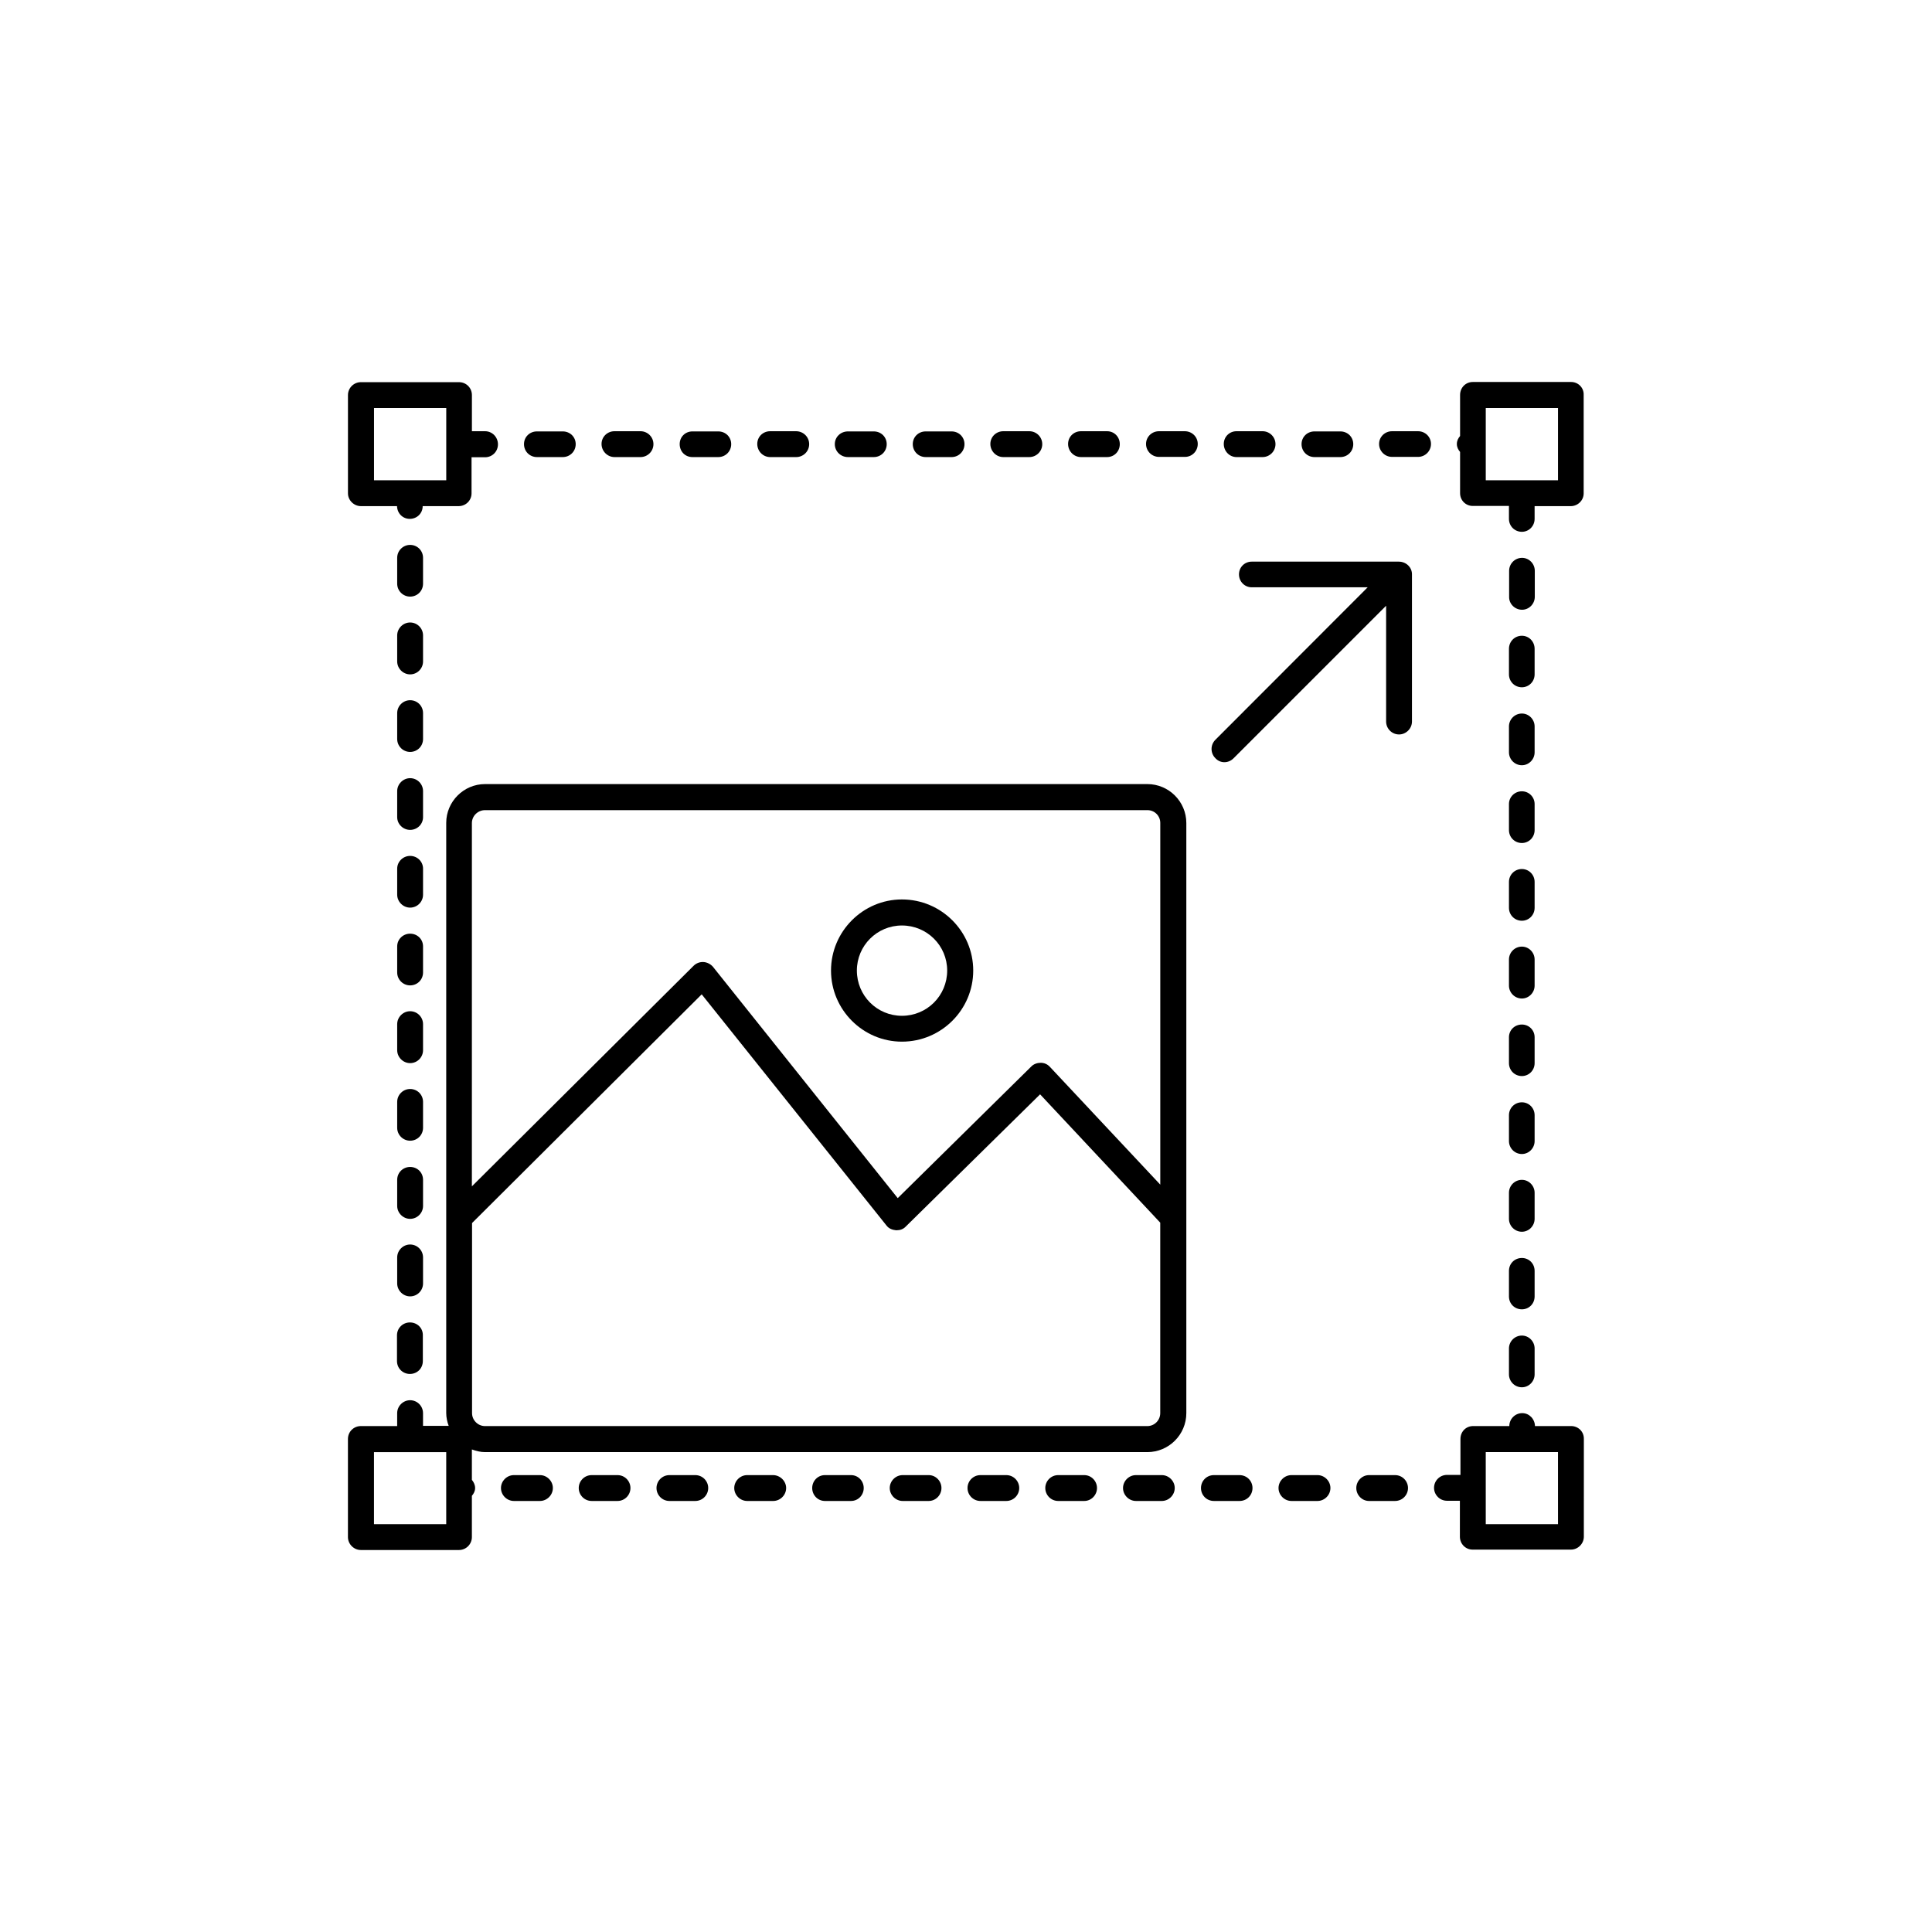 <?xml version="1.0" encoding="UTF-8"?>
<!-- Uploaded to: SVG Repo, www.svgrepo.com, Generator: SVG Repo Mixer Tools -->
<svg fill="#000000" width="800px" height="800px" version="1.1" viewBox="144 144 512 512" xmlns="http://www.w3.org/2000/svg">
 <g>
  <path d="m448.06 351.79h-175.53c-5.644 0-10.277 4.637-10.277 10.277v156.38c0 1.16 0.25 2.367 0.656 3.426h-6.805v-3.375c0-1.863-1.512-3.426-3.426-3.426-1.863 0-3.426 1.562-3.426 3.426v3.426h-9.621c-1.863 0-3.426 1.461-3.426 3.426v25.996c0 1.863 1.562 3.426 3.426 3.426h25.996c1.914 0 3.426-1.562 3.426-3.426v-10.934c0.504-0.605 0.855-1.258 0.855-2.066 0-0.805-0.352-1.562-0.855-2.164v-8.062c1.109 0.402 2.266 0.707 3.477 0.707h175.53c5.691 0 10.328-4.637 10.328-10.328v-156.38c0-5.695-4.637-10.328-10.328-10.328zm-175.53 6.902h175.53c1.914 0 3.426 1.512 3.426 3.375v95.875l-29.27-31.234c-0.656-0.707-1.512-1.059-2.418-1.059-0.855 0-1.863 0.301-2.519 1.008l-35.371 34.859-48.969-61.312c-0.605-0.703-1.562-1.207-2.519-1.258-0.957-0.051-1.914 0.301-2.621 1.008l-58.746 58.441 0.004-96.277c0-1.914 1.613-3.426 3.477-3.426zm-10.277 189.23h-19.145v-19.094h19.145zm185.8-25.996h-175.53c-1.863 0-3.426-1.562-3.426-3.426v-50.383l60.859-60.609 48.969 61.262c0.605 0.805 1.512 1.16 2.519 1.258h0.203c0.906 0 1.762-0.301 2.418-1.008l35.57-35.012 31.84 34.008v50.48c0 1.867-1.512 3.43-3.426 3.43z"/>
  <path d="m383.02 420.05c10.43 0 18.895-8.465 18.895-18.844 0-10.379-8.465-18.844-18.895-18.844-10.328 0-18.793 8.465-18.793 18.844 0 10.379 8.465 18.844 18.793 18.844zm0-30.785c6.648 0 11.992 5.34 11.992 11.941 0 6.648-5.34 11.992-11.992 11.992-6.602 0-11.941-5.34-11.941-11.992 0-6.598 5.344-11.941 11.941-11.941z"/>
  <path d="m252.63 494.46c-1.863 0-3.426 1.461-3.426 3.426v6.801c0 1.965 1.562 3.426 3.426 3.426 1.914 0 3.426-1.461 3.426-3.426v-6.797c0.051-1.965-1.512-3.43-3.426-3.43z"/>
  <path d="m256.11 456.68c0-1.965-1.512-3.426-3.426-3.426-1.863 0-3.426 1.461-3.426 3.426v6.902c0 1.863 1.562 3.426 3.426 3.426 1.914 0 3.426-1.562 3.426-3.426z"/>
  <path d="m256.11 332.99c0-1.914-1.512-3.426-3.426-3.426-1.863 0-3.426 1.512-3.426 3.426v6.852c0 1.914 1.562 3.426 3.426 3.426 1.914 0 3.426-1.512 3.426-3.426z"/>
  <path d="m256.11 477.23c0-1.863-1.512-3.426-3.426-3.426-1.863 0-3.426 1.562-3.426 3.426v6.898c0 1.863 1.562 3.426 3.426 3.426 1.914 0 3.426-1.562 3.426-3.426z"/>
  <path d="m256.11 291.83c0-1.914-1.512-3.426-3.426-3.426-1.863 0-3.426 1.512-3.426 3.426v6.852c0 1.914 1.562 3.426 3.426 3.426 1.914 0 3.426-1.512 3.426-3.426z"/>
  <path d="m256.11 312.39c0-1.863-1.512-3.426-3.426-3.426-1.863 0-3.426 1.562-3.426 3.426v6.902c0 1.863 1.562 3.426 3.426 3.426 1.914 0 3.426-1.562 3.426-3.426z"/>
  <path d="m256.11 436.02c0-1.914-1.512-3.426-3.426-3.426-1.863 0-3.426 1.512-3.426 3.426v6.852c0 1.914 1.562 3.426 3.426 3.426 1.914 0 3.426-1.512 3.426-3.426z"/>
  <path d="m256.11 415.41c0-1.863-1.512-3.426-3.426-3.426-1.863 0-3.426 1.562-3.426 3.426v6.902c0 1.863 1.562 3.426 3.426 3.426 1.914 0 3.426-1.562 3.426-3.426z"/>
  <path d="m256.11 394.81c0-1.914-1.512-3.375-3.426-3.375-1.863 0-3.426 1.461-3.426 3.375v6.902c0 1.914 1.562 3.426 3.426 3.426 1.914 0 3.426-1.512 3.426-3.426z"/>
  <path d="m256.11 374.2c0-1.863-1.512-3.375-3.426-3.375-1.863 0-3.426 1.512-3.426 3.375v6.902c0 1.863 1.562 3.426 3.426 3.426 1.914 0 3.426-1.562 3.426-3.426z"/>
  <path d="m256.11 353.65c0-1.863-1.512-3.426-3.426-3.426-1.863 0-3.426 1.562-3.426 3.426v6.902c0 1.863 1.562 3.375 3.426 3.375 1.914 0 3.426-1.512 3.426-3.375z"/>
  <path d="m431.34 534.92h-6.902c-1.914 0-3.426 1.562-3.426 3.426s1.512 3.426 3.426 3.426h6.902c1.863 0 3.375-1.562 3.375-3.426s-1.512-3.426-3.375-3.426z"/>
  <path d="m451.89 534.92h-6.852c-1.863 0-3.426 1.562-3.426 3.426s1.562 3.426 3.426 3.426h6.852c1.863 0 3.426-1.562 3.426-3.426s-1.562-3.426-3.426-3.426z"/>
  <path d="m410.68 534.92h-6.852c-1.914 0-3.426 1.562-3.426 3.426s1.512 3.426 3.426 3.426h6.852c1.914 0 3.426-1.562 3.426-3.426s-1.512-3.426-3.426-3.426z"/>
  <path d="m390.12 534.92h-6.902c-1.863 0-3.426 1.562-3.426 3.426s1.562 3.426 3.426 3.426h6.902c1.863 0 3.375-1.562 3.375-3.426s-1.512-3.426-3.375-3.426z"/>
  <path d="m369.52 534.92h-6.902c-1.914 0-3.375 1.562-3.375 3.426s1.461 3.426 3.375 3.426h6.902c1.914 0 3.375-1.562 3.375-3.426s-1.461-3.426-3.375-3.426z"/>
  <path d="m472.45 534.92h-6.75c-1.965 0-3.426 1.562-3.426 3.426s1.461 3.426 3.426 3.426h6.801c1.965 0 3.426-1.562 3.426-3.426s-1.461-3.426-3.477-3.426z"/>
  <path d="m493.15 534.92h-6.902c-1.863 0-3.426 1.562-3.426 3.426s1.562 3.426 3.426 3.426h6.902c1.863 0 3.426-1.562 3.426-3.426s-1.562-3.426-3.426-3.426z"/>
  <path d="m348.86 534.92h-6.852c-1.863 0-3.426 1.562-3.426 3.426s1.562 3.426 3.426 3.426h6.902c1.863 0 3.426-1.562 3.426-3.426s-1.613-3.426-3.477-3.426z"/>
  <path d="m513.71 534.92h-6.902c-1.863 0-3.375 1.562-3.375 3.426s1.512 3.426 3.375 3.426h6.902c1.914 0 3.426-1.562 3.426-3.426s-1.512-3.426-3.426-3.426z"/>
  <path d="m287.09 534.92h-6.902c-1.863 0-3.426 1.562-3.426 3.426s1.562 3.426 3.426 3.426h6.902c1.863 0 3.426-1.562 3.426-3.426s-1.562-3.426-3.426-3.426z"/>
  <path d="m328.26 534.92h-6.856c-1.914 0-3.426 1.562-3.426 3.426s1.512 3.426 3.426 3.426h6.852c1.914 0 3.426-1.562 3.426-3.426 0.004-1.863-1.508-3.426-3.422-3.426z"/>
  <path d="m307.65 534.92h-6.852c-1.914 0-3.426 1.562-3.426 3.426s1.512 3.426 3.426 3.426h6.852c1.914 0 3.426-1.562 3.426-3.426s-1.508-3.426-3.426-3.426z"/>
  <path d="m543.89 508.22c0 1.863 1.512 3.426 3.426 3.426 1.863 0 3.375-1.562 3.375-3.426v-6.856c0-1.863-1.512-3.426-3.375-3.426-1.914 0-3.426 1.562-3.426 3.426z"/>
  <path d="m543.89 343.37c0 1.863 1.512 3.426 3.426 3.426 1.863 0 3.375-1.562 3.375-3.426v-6.852c0-1.863-1.512-3.426-3.375-3.426-1.914 0-3.426 1.562-3.426 3.426z"/>
  <path d="m543.89 425.74c0 1.914 1.512 3.426 3.426 3.426 1.863 0 3.375-1.512 3.375-3.426v-6.852c0-1.914-1.512-3.375-3.375-3.375-1.914 0-3.426 1.461-3.426 3.375z"/>
  <path d="m547.36 305.59c1.863 0 3.375-1.562 3.375-3.426v-6.902c0-1.863-1.512-3.426-3.375-3.426-1.914 0-3.426 1.562-3.426 3.426v6.902c-0.051 1.863 1.512 3.426 3.426 3.426z"/>
  <path d="m543.89 363.98c0 1.914 1.512 3.426 3.426 3.426 1.863 0 3.375-1.512 3.375-3.426v-6.902c0-1.863-1.512-3.375-3.375-3.375-1.914 0-3.426 1.512-3.426 3.375z"/>
  <path d="m543.89 405.19c0 1.863 1.512 3.426 3.426 3.426 1.863 0 3.375-1.562 3.375-3.426v-6.902c0-1.863-1.512-3.426-3.375-3.426-1.914 0-3.426 1.562-3.426 3.426z"/>
  <path d="m543.89 384.58c0 1.914 1.512 3.426 3.426 3.426 1.863 0 3.375-1.512 3.375-3.426v-6.852c0-1.914-1.512-3.426-3.375-3.426-1.914 0-3.426 1.512-3.426 3.426z"/>
  <path d="m543.89 322.71c0 1.914 1.512 3.426 3.426 3.426 1.863 0 3.375-1.512 3.375-3.426v-6.75c0-1.965-1.512-3.477-3.375-3.477-1.914 0-3.426 1.512-3.426 3.477z"/>
  <path d="m543.89 467c0 1.863 1.512 3.426 3.426 3.426 1.863 0 3.375-1.562 3.375-3.426v-6.902c0-1.863-1.512-3.426-3.375-3.426-1.914 0-3.426 1.562-3.426 3.426z"/>
  <path d="m543.89 487.56c0 1.965 1.512 3.426 3.426 3.426 1.863 0 3.375-1.461 3.375-3.426v-6.754c0-1.965-1.512-3.426-3.375-3.426-1.914 0-3.426 1.461-3.426 3.426z"/>
  <path d="m543.89 446.4c0 1.863 1.512 3.426 3.426 3.426 1.863 0 3.375-1.562 3.375-3.426v-6.852c0-1.914-1.512-3.426-3.375-3.426-1.914 0-3.426 1.512-3.426 3.426z"/>
  <path d="m409.88 265.13h6.902c1.863 0 3.426-1.512 3.426-3.426s-1.562-3.426-3.43-3.426h-6.898c-1.863 0-3.426 1.461-3.426 3.375 0 1.914 1.559 3.477 3.426 3.477z"/>
  <path d="m348.11 265.13h6.902c1.863 0 3.426-1.512 3.426-3.426s-1.562-3.426-3.477-3.426h-6.852c-1.914 0-3.426 1.461-3.426 3.375 0 1.914 1.512 3.477 3.426 3.477z"/>
  <path d="m389.32 265.13h6.852c1.914 0 3.426-1.512 3.426-3.426s-1.512-3.375-3.426-3.375h-6.852c-1.914 0-3.426 1.461-3.426 3.375s1.512 3.426 3.426 3.426z"/>
  <path d="m327.5 265.13h6.852c1.914 0 3.426-1.512 3.426-3.426s-1.512-3.375-3.426-3.375h-6.852c-1.914 0-3.375 1.461-3.375 3.375s1.41 3.426 3.375 3.426z"/>
  <path d="m368.71 265.13h6.852c1.914 0 3.426-1.512 3.426-3.426s-1.512-3.375-3.426-3.375h-6.852c-1.914 0-3.477 1.461-3.477 3.375s1.562 3.426 3.477 3.426z"/>
  <path d="m430.48 265.13h6.902c1.914 0 3.375-1.512 3.375-3.426s-1.461-3.426-3.375-3.426h-6.902c-1.914 0-3.426 1.461-3.426 3.375 0 1.914 1.512 3.477 3.426 3.477z"/>
  <path d="m492.35 265.13h6.852c1.914 0 3.426-1.512 3.426-3.426s-1.512-3.375-3.426-3.375h-6.852c-1.914 0-3.426 1.461-3.426 3.375s1.512 3.426 3.426 3.426z"/>
  <path d="m471.69 265.13h6.902c1.863 0 3.426-1.512 3.426-3.426s-1.562-3.426-3.426-3.426h-6.902c-1.863 0-3.375 1.461-3.375 3.375 0 1.914 1.512 3.477 3.375 3.477z"/>
  <path d="m286.29 265.13h6.852c1.914 0 3.426-1.512 3.426-3.426s-1.512-3.375-3.426-3.375h-6.852c-1.914 0-3.426 1.461-3.426 3.375s1.512 3.426 3.426 3.426z"/>
  <path d="m457.99 258.28h-6.852c-1.863 0-3.426 1.461-3.426 3.375 0 1.914 1.562 3.426 3.426 3.426h6.902c1.863 0 3.375-1.512 3.375-3.426 0-1.914-1.562-3.375-3.426-3.375z"/>
  <path d="m519.8 258.28h-6.902c-1.863 0-3.426 1.461-3.426 3.375 0 1.914 1.562 3.426 3.426 3.426h6.902c1.863 0 3.426-1.512 3.426-3.426 0-1.914-1.562-3.375-3.426-3.375z"/>
  <path d="m306.84 265.13h6.902c1.863 0 3.426-1.512 3.426-3.426s-1.562-3.426-3.426-3.426h-6.902c-1.863 0-3.426 1.461-3.426 3.375 0 1.914 1.562 3.477 3.426 3.477z"/>
  <path d="m239.64 278.13h9.574c0.051 1.914 1.512 3.375 3.375 3.375 1.914 0 3.426-1.461 3.426-3.375h9.523c1.914 0 3.426-1.512 3.426-3.375v-9.574h3.574c1.914 0 3.426-1.512 3.426-3.426 0-1.914-1.512-3.477-3.426-3.477h-3.477v-9.574c0-1.914-1.512-3.426-3.426-3.426h-25.996c-1.863 0-3.426 1.512-3.426 3.426v26.047c0 1.816 1.562 3.379 3.426 3.379zm3.477-26h19.145v19.145h-19.145z"/>
  <path d="m560.36 245.23h-26.047c-1.914 0-3.375 1.512-3.375 3.426v10.883c-0.504 0.605-0.855 1.258-0.855 2.117 0 0.855 0.352 1.512 0.855 2.117v10.934c0 1.863 1.461 3.375 3.375 3.375h9.574v3.426c0 1.914 1.512 3.426 3.426 3.426 1.863 0 3.375-1.512 3.375-3.426v-3.375h9.574c1.863 0 3.426-1.512 3.426-3.375v-26.051c0.098-1.965-1.461-3.477-3.328-3.477zm-3.473 26.047h-19.145v-19.145h19.145z"/>
  <path d="m560.36 521.92h-9.574c-0.051-1.863-1.512-3.426-3.375-3.426-1.914 0-3.426 1.562-3.426 3.426h-9.574c-1.914 0-3.375 1.461-3.375 3.426v9.523l-3.574-0.004c-1.914 0-3.426 1.562-3.426 3.426s1.512 3.426 3.426 3.426h3.426v9.523c0 1.863 1.461 3.426 3.375 3.426h26.047c1.863 0 3.426-1.562 3.426-3.426l0.004-25.895c0.047-1.965-1.512-3.426-3.379-3.426zm-3.473 25.996h-19.145l-0.004-19.094h19.145z"/>
  <path d="m514.71 292.84h-38.992c-1.863 0-3.375 1.461-3.375 3.375 0 1.914 1.512 3.426 3.375 3.426h30.73l-40.355 40.406c-1.359 1.359-1.359 3.527 0 4.887 0.656 0.707 1.512 1.059 2.367 1.059 0.906 0 1.762-0.352 2.469-1.059l40.406-40.406v30.684c0 1.863 1.512 3.426 3.426 3.426 1.863 0 3.426-1.562 3.426-3.426v-38.945c0.051-1.914-1.562-3.426-3.477-3.426z"/>
 </g>
</svg>